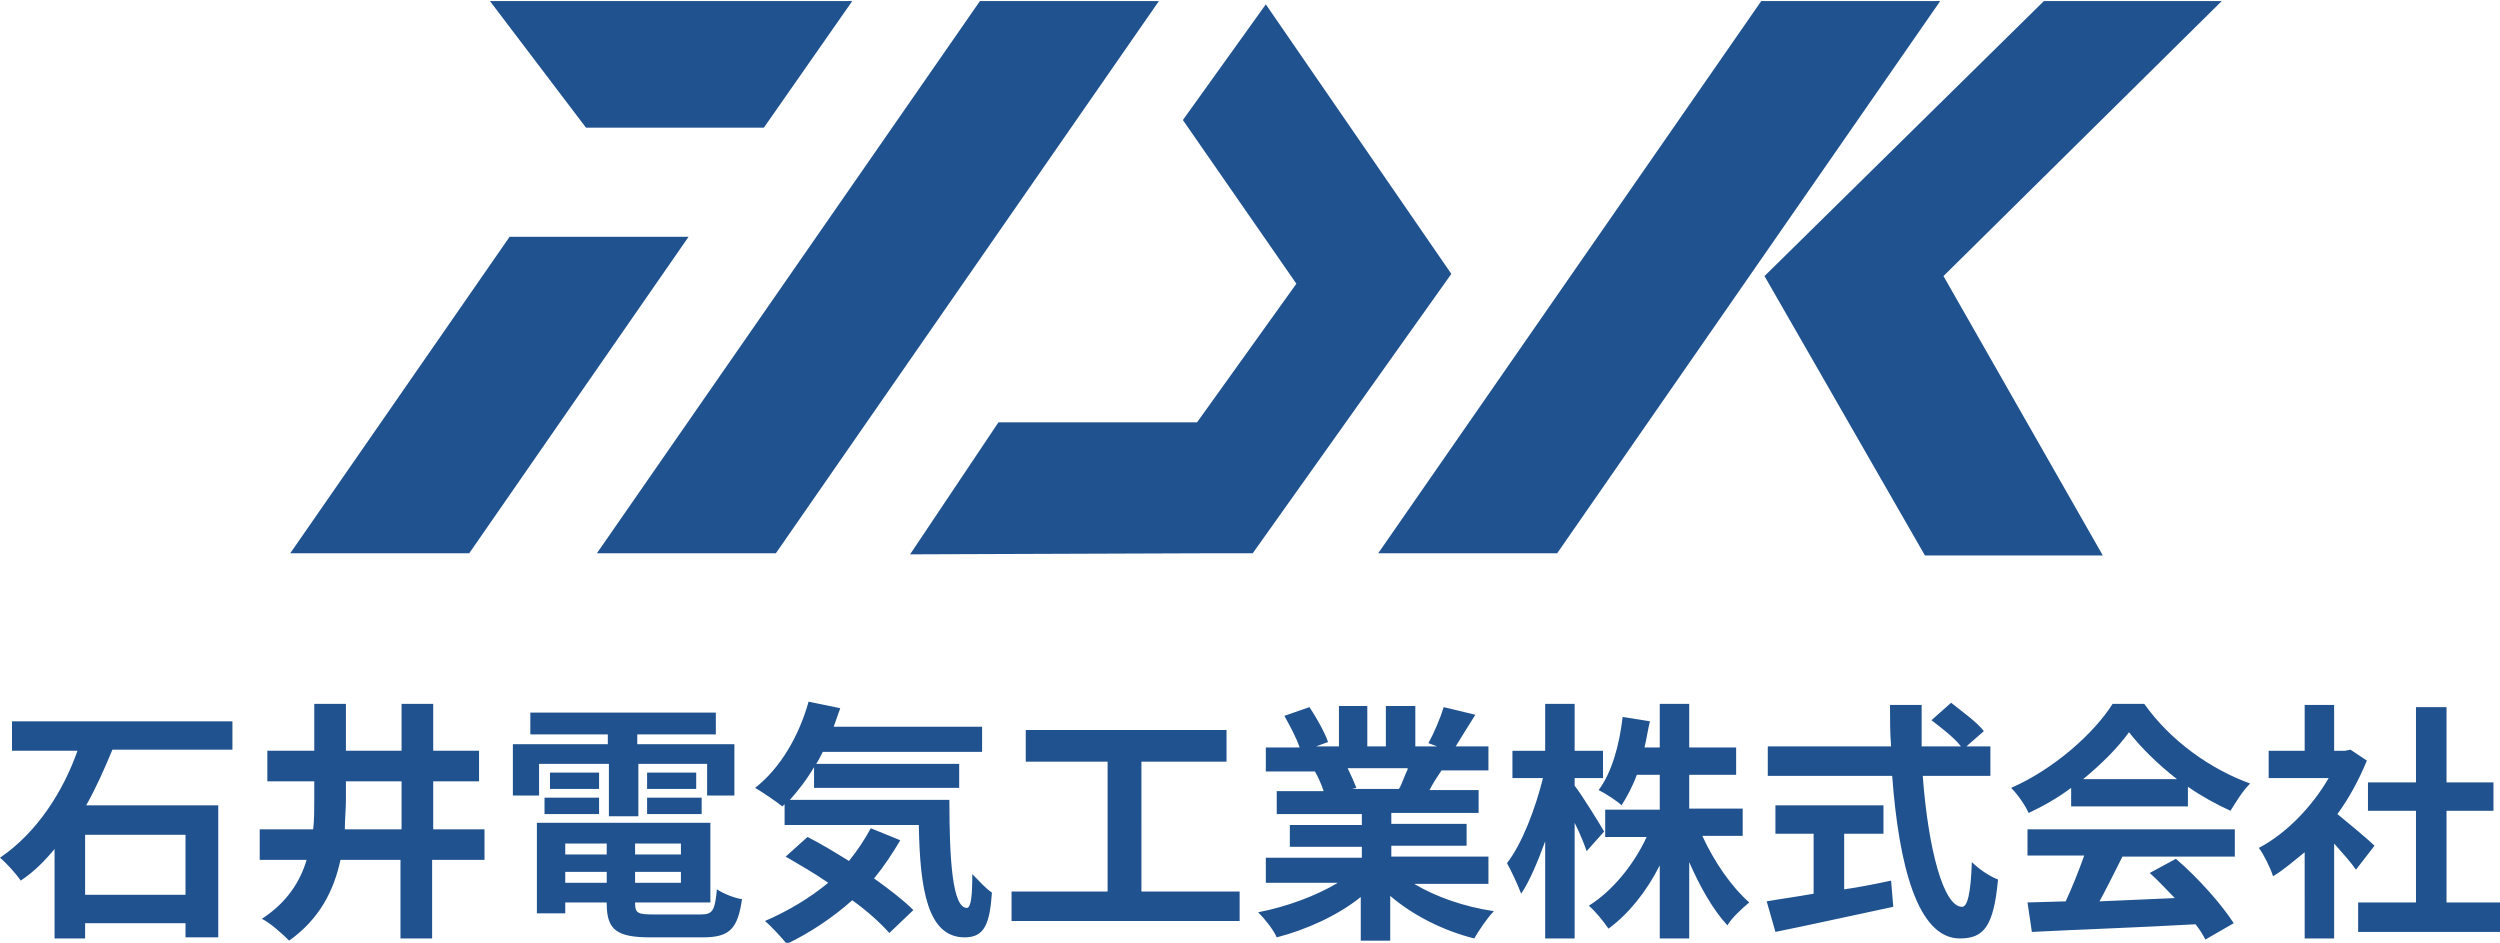 <svg xmlns="http://www.w3.org/2000/svg" viewBox="0 0 229.1 86.4" style="enable-background:new 0 0 229.1 86.4" xml:space="preserve"><path d="M21.3 68.8v-2.7H1.1v2.7h6c-1.3 3.7-3.7 7.5-7.1 9.8.6.5 1.5 1.5 1.9 2.1 1.2-.8 2.2-1.8 3.1-2.9V86h2.8v-1.4H17v1.3h3V73.8H7.9c.9-1.6 1.7-3.4 2.4-5.1h11zM17 82H7.8v-5.5H17V82zm27.5-6h-4.8v-4.4h4.2v-2.8h-4.2v-4.3h-2.9v4.3h-5.1v-4.3h-2.9v4.3h-4.3v2.8h4.3v1.7c0 .9 0 1.8-.1 2.7h-4.9v2.8h4.3c-.6 2-1.8 3.9-4.1 5.4.8.4 1.9 1.4 2.5 2 2.8-2 4.1-4.6 4.7-7.4h5.5V86h2.9v-7.2h4.8V76zm-12.9 0c0-.9.1-1.8.1-2.7v-1.7h5.1V76h-5.2zm28.3 7.8c-1.4 0-1.7-.1-1.7-1v-.1h6.9v-7.3H49.2v8.3h2.6v-1h3.8v.1c0 2.4.9 3.1 4 3.1h4.8c2.5 0 3.2-.8 3.6-3.5-.7-.1-1.7-.5-2.3-.9-.2 2-.4 2.3-1.5 2.3h-4.3zm-1.7-2.9v-1h4.2v1h-4.2zm4.2-2.6h-4.2v-1h4.2v1zm-6.8-1v1h-3.8v-1h3.8zm-3.8 3.6v-1h3.8v1h-3.8zm-1.9-6.3h5v-1.5h-5v1.5zm5-3.8h-4.5v1.5h4.5v-1.5zm4.4 0v1.5h4.5v-1.5h-4.5zm0 3.8h5v-1.5h-5v1.5zM49.5 70h6.3v4.8h2.7V70h6.3v2.9h2.5v-4.7h-8.9v-.9h7.2v-2h-17v2h7.1v.9H47v4.7h2.4V70zm22.8 3.4c.8-.9 1.6-1.9 2.3-3.1v1.9h13.3V70H74.8c.2-.3.4-.7.6-1.1H90v-2.3H76.4c.2-.6.4-1.1.6-1.7l-2.9-.6c-.9 3.2-2.6 6.1-4.9 7.9.7.4 2 1.3 2.5 1.7l.2-.2v1.9h12.3c.1 5.9.8 10.3 4.2 10.3 1.8 0 2.3-1.2 2.5-4.1-.6-.4-1.2-1.1-1.8-1.7 0 1.9-.1 3.1-.5 3.1-1.3 0-1.6-4.3-1.6-9.9H72.3zm7.5 2.5c-.6 1.1-1.2 2-2 3-1.3-.8-2.6-1.6-3.8-2.2l-2 1.8c1.2.7 2.6 1.5 3.9 2.4-1.7 1.4-3.7 2.6-5.8 3.5.6.5 1.6 1.6 2 2.1 2.1-1 4.2-2.4 6-4 1.4 1 2.6 2.1 3.4 3l2.2-2.1c-.9-.9-2.2-1.9-3.6-2.9.9-1.1 1.7-2.3 2.4-3.5l-2.7-1.1zm24.8 5.8V69.8h7.8v-2.9H94v2.9h7.5v11.9h-8.8v2.7h20.9v-2.7zm31.8-.9v-2.3h-8.9v-1h6.9v-2h-6.9v-1h8v-2.1H131c.3-.6.7-1.2 1.1-1.8h4.3v-2.2h-3c.5-.8 1.1-1.8 1.8-2.9l-2.9-.7c-.3 1-.9 2.4-1.4 3.3l.8.3h-2v-3.7H127v3.7h-1.7v-3.7h-2.6v3.7h-2.1l1.1-.4c-.3-.9-1.1-2.3-1.7-3.2l-2.3.8c.5.9 1.1 2 1.4 2.9H116v2.2h4.8-.3c.3.5.6 1.2.8 1.8H117v2.1h7.8v1h-6.6v2h6.6v1H116v2.3h6.6c-2 1.2-4.7 2.2-7.3 2.7.6.6 1.4 1.6 1.7 2.3 2.7-.7 5.6-2 7.7-3.7v4h2.7v-4.1c2.1 1.8 4.9 3.2 7.7 3.9.4-.7 1.2-1.9 1.8-2.5-2.7-.4-5.3-1.3-7.3-2.5h6.8zM129 70.5c-.3.6-.5 1.3-.8 1.8h-4.3l.4-.1c-.2-.5-.5-1.2-.8-1.8h5.5zm30.7 6.1v-2.5h-4.9V71h4.3v-2.5h-4.3v-4h-2.7v4h-1.4c.2-.8.3-1.6.5-2.4l-2.5-.4c-.3 2.6-1 5.1-2.2 6.7.6.3 1.7 1 2.1 1.4.5-.8 1-1.7 1.4-2.8h2.1v3.2h-5v2.5h3.8c-1.2 2.6-3.2 5-5.3 6.3.6.5 1.4 1.5 1.8 2.1 1.8-1.3 3.5-3.4 4.7-5.8V86h2.7v-7c1 2.3 2.2 4.4 3.5 5.8.4-.7 1.4-1.6 2-2.1-1.6-1.4-3.2-3.7-4.3-6.1h3.7zm-12.7-.4c-.4-.7-2-3.3-2.7-4.2v-.7h2.6v-2.5h-2.6v-4.3h-2.7v4.3h-3v2.5h2.8c-.7 2.8-1.9 6-3.3 7.8.4.7 1 2 1.3 2.8.8-1.2 1.5-2.9 2.2-4.8V86h2.7V75.4c.5 1 .9 2 1.1 2.6l1.6-1.8zm35.4-5.1v-2.7h-2.2l1.6-1.4c-.6-.8-2-1.8-3-2.6L177 66c.9.7 2.1 1.6 2.7 2.4h-3.6v-3.8h-2.9c0 1.3 0 2.6.1 3.8H162v2.7h11.4c.6 8.1 2.3 14.9 6.2 14.9 2.2 0 3.1-1.1 3.5-5.4-.8-.3-1.8-1-2.4-1.6-.1 2.9-.4 4.1-.9 4.1-1.7 0-3.1-5.3-3.6-12h6.2zm-13.5 5.3h3.7v-2.6h-9.9v2.6h3.5v5.5c-1.7.3-3.2.5-4.3.7l.8 2.8c3-.6 7-1.5 10.8-2.3l-.2-2.4c-1.4.3-2.9.6-4.3.8v-5.1zm16.8 2h5.3c-.5 1.4-1.1 2.9-1.7 4.2l-3.5.1.4 2.7c3.9-.2 9.6-.4 15-.7.4.5.7 1 .9 1.4l2.6-1.5c-1.1-1.7-3.2-4.1-5.3-5.9L197 80c.8.7 1.5 1.5 2.3 2.3-2.3.1-4.7.2-6.9.3.7-1.3 1.4-2.7 2.1-4.1h10.3V76h-19v2.4zm4.1-4.5h10.7v-1.8c1.3.9 2.6 1.6 3.9 2.2.5-.8 1.1-1.8 1.8-2.5-3.6-1.3-7.3-3.9-9.7-7.3h-2.9c-1.7 2.7-5.4 6-9.3 7.7.6.6 1.3 1.6 1.6 2.3 1.3-.6 2.7-1.4 3.9-2.3v1.7zm1.1-2.5c1.7-1.4 3.2-2.9 4.2-4.3 1.1 1.4 2.6 2.9 4.4 4.3h-8.6zm33.3 11.3v-8.4h4.3v-2.6h-4.3v-6.9h-2.8v6.9H217v2.6h4.4v8.4h-5.3v2.7h13v-2.7h-4.9zm-6.6-5.2c-.5-.5-2.3-2-3.4-2.9 1.1-1.5 2-3.2 2.7-4.9l-1.5-1-.5.1h-1v-4.2h-2.7v4.2h-3.3v2.5h5.5c-1.5 2.6-3.9 5.1-6.4 6.4.4.5 1.1 1.9 1.3 2.6 1-.6 1.9-1.4 2.9-2.2V86h2.7v-8.7c.8.9 1.6 1.8 2 2.4l1.7-2.2zM106.2.1H89.8L54.7 50.7h16.4zm71.6 0h-16.4l-35.1 50.6h16.4zm25.8 0h-16.3l-25.6 25.2 14.7 25.6h16.3l-14.6-25.6zM46.7 21.7l-20.1 29H43l20.1-29zM44.9.1l8.8 11.6H70L78.1.1zm88.1 25L116 .4 108.4 11l10.4 15-9.1 12.7H91.5l-8.1 12.1 27.7-.1h3.7z" style="fill:#1f528e"/></svg>